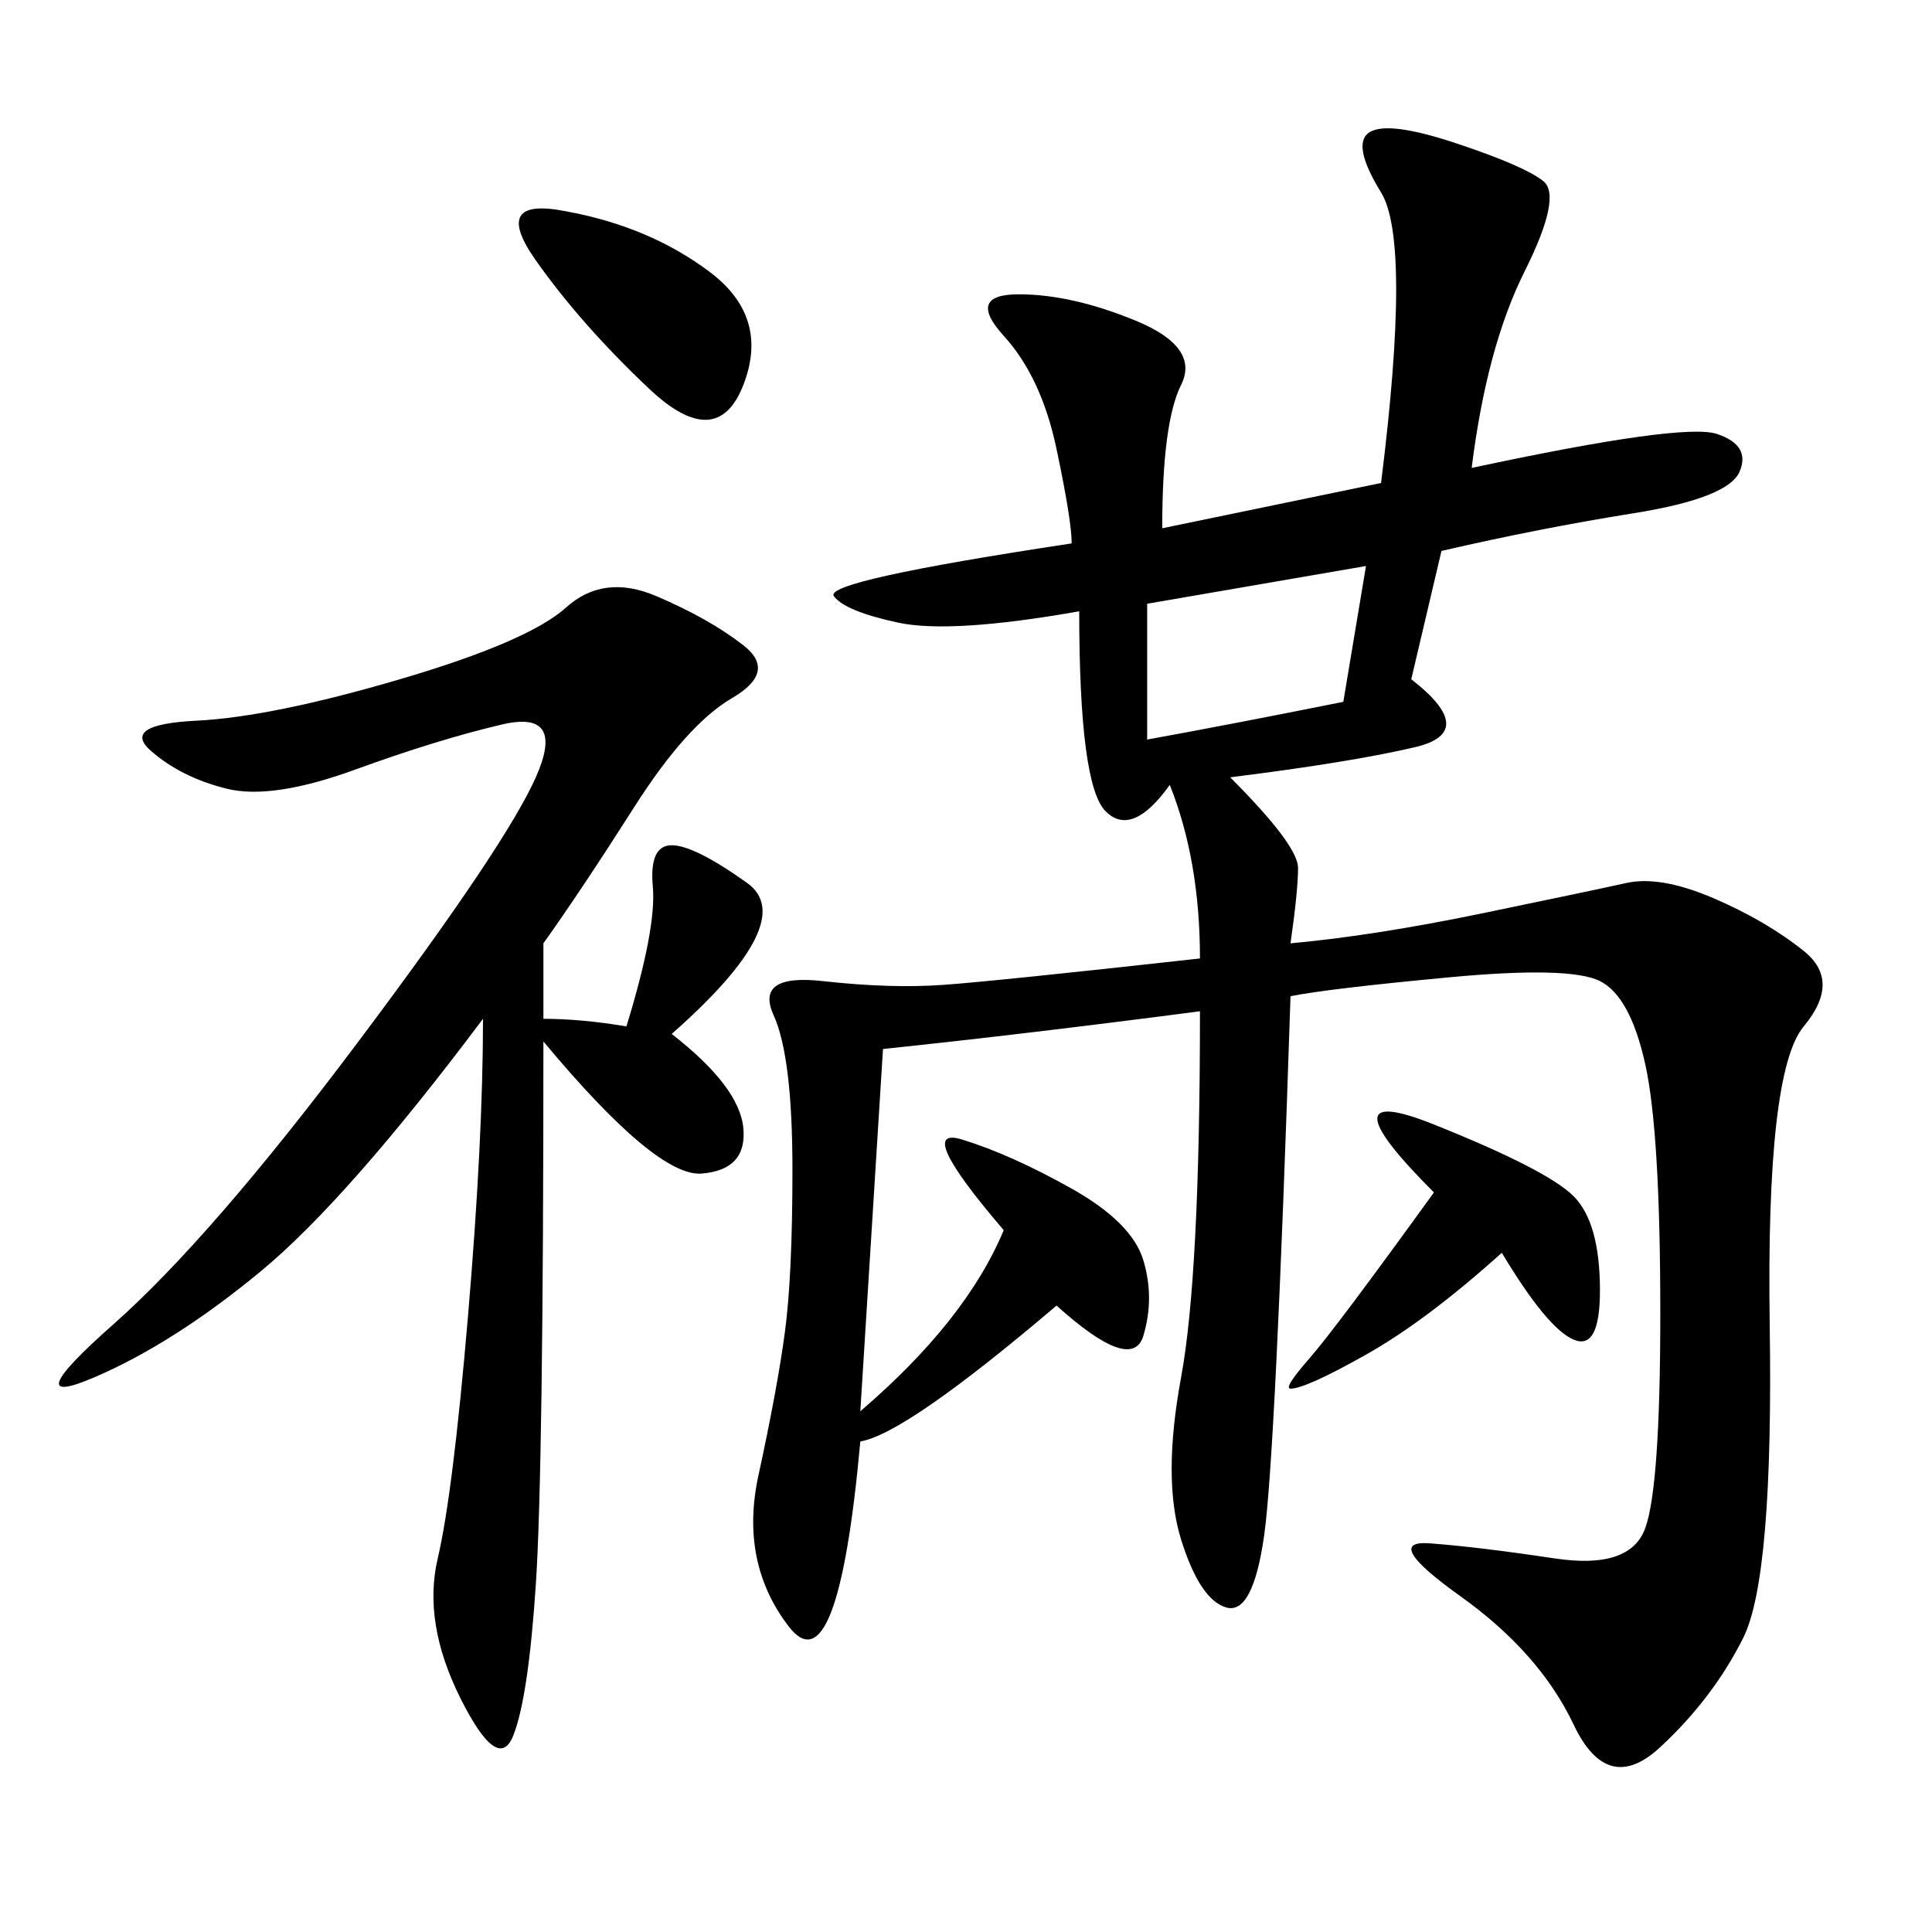 <svg xmlns="http://www.w3.org/2000/svg" xmlns:xlink="http://www.w3.org/1999/xlink" width="300" height="300"><path d="M228.52 72.66Q261.33 65.63 266.60 67.38Q271.88 69.14 270.12 73.24Q268.36 77.34 253.71 79.69Q239.06 82.03 223.83 85.55L223.83 85.55L219.14 105.47Q229.69 113.67 219.73 116.02Q209.77 118.36 191.02 120.70L191.02 120.70Q201.56 131.25 201.56 134.77L201.56 134.77Q201.56 138.28 200.39 146.48L200.39 146.48Q213.28 145.31 230.27 141.80Q247.27 138.28 252.54 137.11Q257.81 135.94 266.02 139.45Q274.22 142.97 280.08 147.66Q285.94 152.34 280.08 159.38Q274.22 166.41 274.80 205.66Q275.39 244.92 270.70 254.30Q266.02 263.67 257.81 271.29Q249.61 278.91 244.34 267.77Q239.06 256.64 226.76 247.85Q214.45 239.06 222.07 239.65Q229.69 240.23 241.41 241.99Q253.13 243.75 255.47 237.30Q257.81 230.86 257.81 203.91L257.81 203.91Q257.81 175.78 255.47 165.23Q253.13 154.69 248.44 152.34Q243.75 150 225 151.76Q206.25 153.52 200.39 154.69L200.39 154.69Q198.05 226.17 196.29 238.48Q194.53 250.78 190.43 249.61Q186.33 248.44 183.40 239.06Q180.47 229.69 183.40 213.87Q186.33 198.05 186.33 157.03L186.33 157.03Q159.38 160.55 137.11 162.89L137.11 162.89L133.59 219.14Q150 205.08 155.86 191.02L155.86 191.02Q141.80 174.61 149.41 176.95Q157.03 179.30 166.41 184.57Q175.78 189.84 177.54 195.70Q179.30 201.56 177.54 207.42Q175.78 213.28 164.06 202.73L164.06 202.73Q140.63 222.66 133.59 223.83L133.59 223.83Q130.08 262.50 122.46 252.54Q114.84 242.58 117.77 229.10Q120.70 215.63 121.88 206.84Q123.05 198.05 123.05 181.64L123.05 181.64Q123.05 164.06 120.12 157.62Q117.19 151.17 127.73 152.34Q138.28 153.52 146.48 152.93Q154.69 152.34 186.33 148.83L186.33 148.83Q186.33 133.59 181.64 121.88L181.64 121.88Q175.78 130.08 171.68 125.98Q167.58 121.88 167.58 94.92L167.58 94.92Q147.66 98.44 139.45 96.68Q131.25 94.92 129.49 92.58Q127.73 90.23 166.41 84.38L166.41 84.38Q166.41 80.86 164.06 69.73Q161.72 58.59 155.86 52.15Q150 45.70 158.20 45.70L158.20 45.70Q166.41 45.70 176.37 49.80Q186.33 53.91 183.40 59.77Q180.47 65.63 180.47 82.03L180.47 82.03L214.45 75Q219.14 37.50 214.45 29.88Q209.77 22.27 212.70 20.51Q215.63 18.75 226.17 22.27Q236.72 25.78 239.65 28.13Q242.58 30.47 236.72 42.19Q230.86 53.91 228.52 72.66L228.52 72.66ZM84.38 146.48L84.38 158.20Q90.23 158.20 97.27 159.38L97.27 159.38Q101.95 144.14 101.37 137.70Q100.78 131.25 104.30 131.25L104.30 131.25Q107.81 131.25 116.02 137.11Q124.22 142.97 104.30 160.55L104.30 160.55Q114.84 168.75 115.43 175.20Q116.02 181.64 108.98 182.23Q101.95 182.81 84.38 161.72L84.38 161.72Q84.38 228.52 83.20 246.09Q82.03 263.67 79.69 269.53Q77.34 275.39 71.48 263.67Q65.63 251.95 67.97 241.99Q70.31 232.03 72.66 204.49Q75 176.95 75 158.20L75 158.20Q53.91 186.33 40.43 197.46Q26.95 208.59 14.65 213.87Q2.34 219.14 17.58 205.66Q32.81 192.19 55.66 161.72Q78.52 131.25 83.20 120.70Q87.89 110.16 77.93 112.50Q67.97 114.84 55.08 119.53Q42.19 124.22 35.16 122.46Q28.13 120.70 23.44 116.60Q18.75 112.50 30.47 111.91Q42.19 111.33 62.11 105.47Q82.03 99.61 87.89 94.34Q93.75 89.06 101.95 92.58Q110.16 96.09 115.43 100.20Q120.70 104.30 113.67 108.40Q106.64 112.50 98.44 125.39Q90.23 138.28 84.38 146.48L84.38 146.48ZM233.20 194.53Q221.48 205.08 212.11 210.35Q202.73 215.63 200.39 215.63L200.39 215.63Q199.22 215.63 203.32 210.94Q207.42 206.25 222.66 185.16L222.66 185.16Q205.08 167.58 222.66 174.61Q240.23 181.64 244.34 185.74Q248.44 189.84 248.44 200.39L248.44 200.39Q248.44 209.77 244.34 208.01Q240.23 206.25 233.20 194.53L233.20 194.53ZM178.13 93.75L178.13 114.84Q191.02 112.50 208.59 108.98L208.59 108.98L212.11 87.89L178.13 93.75ZM87.89 32.81Q100.78 35.16 110.16 42.19Q119.53 49.22 115.43 59.77Q111.33 70.31 100.78 60.35Q90.23 50.39 83.20 40.43Q76.17 30.47 87.89 32.81L87.89 32.81Z"/></svg>
